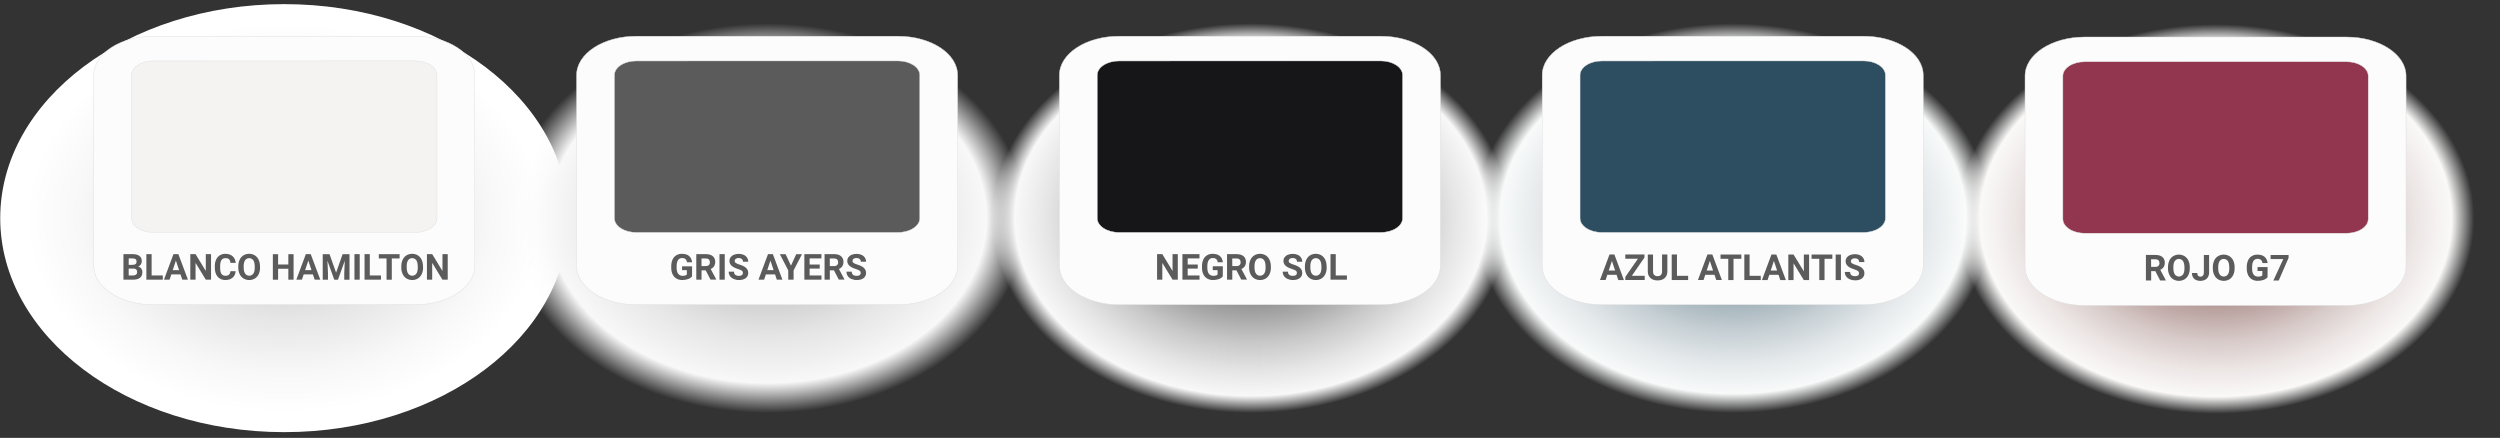 <?xml version="1.0" encoding="utf-8"?>
<!-- Generator: Adobe Illustrator 23.0.5, SVG Export Plug-In . SVG Version: 6.00 Build 0)  -->
<svg version="1.1" id="Capa_1" xmlns="http://www.w3.org/2000/svg" xmlns:xlink="http://www.w3.org/1999/xlink" x="0px" y="0px"
	 viewBox="0 0 5569.9 975.6" style="enable-background:new 0 0 5569.9 975.6;" xml:space="preserve">
<rect x="0" y="0" width="5569.9" height="975.6" fill="#333333" stroke="none"/>
<style type="text/css">
	.st0{fill:url(#SVGID_1_);}
	.st1{fill:#F4F3F2;}
	.st2{fill:#FCFCFC;stroke:#DDDDDD;stroke-miterlimit:10;}
	.st3{fill:#5B5B5B;}
	.st4{fill:url(#SVGID_2_);}
	.st5{fill:url(#SVGID_3_);}
	.st6{fill:#161618;}
	.st7{fill:url(#SVGID_4_);}
	.st8{fill:#2D4E61;}
	.st9{fill:url(#SVGID_5_);}
	.st10{fill:#91364E;}
</style>
<title>colores H6GT</title>
<g>
	<g id="Layer_1">
		
			<radialGradient id="SVGID_1_" cx="1860.138" cy="5.818" r="422.052" gradientTransform="matrix(1.5 0 0 1.13 -2155.976 479.428)" gradientUnits="userSpaceOnUse">
			<stop  offset="0" style="stop-color:#B4B4B4"/>
			<stop  offset="0.17" style="stop-color:#C9C9C9"/>
			<stop  offset="0.47" style="stop-color:#E6E6E6"/>
			<stop  offset="0.73" style="stop-color:#F8F8F8"/>
			<stop  offset="0.91" style="stop-color:#FFFFFF"/>
		</radialGradient>
		<ellipse class="st0" cx="633.3" cy="486" rx="632.8" ry="476.8"/>
		<path class="st1" d="M341.6,545.5c-49.9,0-90.5-26.5-90.5-59.2V167.4c0-32.6,40.6-59.2,90.5-59.2h583.5
			c49.9,0,90.5,26.5,90.5,59.2v318.9c0,32.6-40.6,59.2-90.5,59.2H341.6z"/>
		<path class="st2" d="M925.1,135.7c26.7,0,48.4,14.2,48.4,31.6v318.9c0,17.4-21.7,31.6-48.4,31.6H341.6
			c-26.7,0-48.4-14.2-48.4-31.6V167.4c0-17.4,21.7-31.6,48.4-31.6L925.1,135.7 M925.1,80.7H341.6c-73.3,0-132.7,38.8-132.7,86.7
			v424.8c0,47.9,59.4,86.7,132.7,86.7h583.5c73.3,0,132.7-38.8,132.7-86.7V167.4C1057.8,119.5,998.4,80.7,925.1,80.7L925.1,80.7z"/>
		<path class="st3" d="M275,623.1v-56.9h19.9c6.9,0,12.1,1.3,15.7,4s5.3,6.5,5.3,11.6c0.1,2.6-0.7,5.2-2.1,7.4
			c-1.5,2.1-3.6,3.8-6,4.7c2.7,0.6,5.2,2.2,6.9,4.4c1.7,2.4,2.6,5.2,2.5,8.1c0,5.5-1.7,9.6-5.2,12.4s-8.5,4.2-14.9,4.3H275z
			 M286.7,590.1h8.7c5.9-0.1,8.9-2.5,8.9-7.1c0-2.6-0.7-4.4-2.2-5.6c-1.5-1.1-3.9-1.7-7.1-1.7h-8.2L286.7,590.1L286.7,590.1z
			 M286.7,598.4v15.3h10c2.3,0.1,4.6-0.6,6.5-2c1.6-1.4,2.4-3.4,2.3-5.4c0-5.2-2.7-7.9-8.1-7.9L286.7,598.4z"/>
		<path class="st3" d="M337.8,613.7h24.9v9.4h-36.6v-56.9h11.7V613.7z"/>
		<path class="st3" d="M402.2,611.4h-20.5l-3.9,11.7h-12.5l21.2-56.9h10.9l21.3,56.9h-12.5L402.2,611.4z M384.8,601.9H399l-7.1-21.3
			L384.8,601.9z"/>
		<path class="st3" d="M470.2,623.1h-11.7l-22.8-37.4v37.4H424v-56.9h11.7l22.8,37.5v-37.5h11.7V623.1z"/>
		<path class="st3" d="M525,604.2c-0.4,6.1-2.7,10.9-6.8,14.4s-9.4,5.3-16.1,5.3c-7.3,0-13-2.5-17.2-7.4s-6.3-11.6-6.3-20.2v-3.5
			c-0.1-5,0.9-9.9,2.9-14.4c1.7-3.9,4.6-7.3,8.3-9.6c3.8-2.3,8.1-3.4,12.5-3.3c6.6,0,11.8,1.8,15.9,5.3c4,3.5,6.3,8.4,7,14.8h-11.8
			c-0.3-3.7-1.3-6.3-3.1-8c-1.8-1.7-4.4-2.5-8-2.5c-3.9,0-6.8,1.4-8.8,4.2c-1.9,2.8-2.9,7.1-3,13v4.3c0,6.2,0.9,10.6,2.8,13.5
			c1.9,2.8,4.8,4.3,8.8,4.3c3.6,0,6.3-0.8,8.1-2.5c1.8-1.7,2.8-4.2,3.1-7.7L525,604.2z"/>
		<path class="st3" d="M579.4,596c0.1,5.1-0.9,10.1-3,14.7c-1.8,4-4.8,7.4-8.5,9.8c-7.8,4.6-17.5,4.6-25.3,0
			c-3.8-2.3-6.7-5.7-8.6-9.7c-2.1-4.5-3.2-9.5-3.1-14.5v-2.8c-0.1-5.1,0.9-10.1,3-14.8c1.8-4,4.8-7.4,8.5-9.8
			c7.8-4.6,17.5-4.6,25.3,0c3.7,2.4,6.7,5.8,8.5,9.8c2.1,4.6,3.1,9.7,3,14.7L579.4,596z M567.5,593.4c0-6-1.1-10.5-3.2-13.6
			c-3.7-5-10.7-6.2-15.8-2.5c-0.9,0.7-1.8,1.5-2.4,2.4c-2.1,3.1-3.2,7.5-3.2,13.5v2.8c0,5.8,1.1,10.3,3.2,13.5
			c3.5,5.1,10.5,6.3,15.6,2.8c1-0.7,1.9-1.6,2.7-2.6c2.1-3.1,3.2-7.6,3.2-13.5L567.5,593.4z"/>
		<path class="st3" d="M654.1,623.1h-11.7v-24.3h-22.8v24.4h-11.7v-56.9h11.7v23h22.8v-23h11.7V623.1z"/>
		<path class="st3" d="M697.1,611.4h-20.5l-3.9,11.7h-12.5l21.2-56.9h10.9l21.3,56.9h-12.5L697.1,611.4z M679.8,601.9H694l-7.1-21.3
			L679.8,601.9z"/>
		<path class="st3" d="M734.2,566.3l14.6,41.2l14.5-41.2h15.4v56.9H767v-15.5l1.2-26.8l-15.3,42.4h-8.1l-15.3-42.4l1.2,26.8v15.5
			H719v-56.9H734.2z"/>
		<path class="st3" d="M801.4,623.1h-11.7v-56.9h11.7V623.1z"/>
		<path class="st3" d="M823.9,613.7h24.9v9.4h-36.6v-56.9h11.7L823.9,613.7L823.9,613.7z"/>
		<path class="st3" d="M890.3,575.8h-17.4v47.4h-11.7v-47.4H844v-9.5h46.3V575.8z"/>
		<path class="st3" d="M942.6,596c0.1,5.1-0.9,10.1-3,14.7c-1.8,4-4.8,7.4-8.5,9.8c-7.8,4.6-17.5,4.6-25.3,0
			c-3.8-2.3-6.7-5.7-8.6-9.7c-2.1-4.5-3.2-9.5-3.1-14.5v-2.8c-0.1-5.1,0.9-10.1,3-14.8c1.8-4,4.8-7.4,8.5-9.8
			c7.8-4.6,17.5-4.6,25.3,0c3.7,2.4,6.7,5.8,8.5,9.8c2.1,4.6,3.1,9.7,3,14.7L942.6,596z M930.7,593.4c0-6-1.1-10.5-3.2-13.6
			c-3.7-5-10.7-6.2-15.8-2.5c-0.9,0.7-1.8,1.5-2.4,2.4c-2.1,3.1-3.2,7.5-3.2,13.5v2.8c0,5.8,1.1,10.3,3.2,13.5
			c3.5,5.1,10.5,6.3,15.6,2.8c1-0.7,1.9-1.6,2.7-2.6c2.1-3.1,3.2-7.6,3.2-13.5L930.7,593.4z"/>
		<path class="st3" d="M997.4,623.1h-11.7l-22.8-37.4v37.4h-11.7v-56.9h11.7l22.9,37.5v-37.5h11.7v56.9H997.4z"/>
		
			<radialGradient id="SVGID_2_" cx="2577.51" cy="5.818" r="422.052" gradientTransform="matrix(1.5 0 0 1.13 -2155.976 479.428)" gradientUnits="userSpaceOnUse">
			<stop  offset="0" style="stop-color:#969696"/>
			<stop  offset="5.000000e-02" style="stop-color:#9F9F9F"/>
			<stop  offset="0.32" style="stop-color:#C8C8C8"/>
			<stop  offset="0.56" style="stop-color:#E6E6E6"/>
			<stop  offset="0.77" style="stop-color:#F8F8F8"/>
			<stop  offset="0.91" style="stop-color:#FFFFFF;stop-opacity:0"/>
		</radialGradient>
		<ellipse class="st4" cx="1709" cy="486" rx="632.8" ry="476.8"/>
		<path class="st3" d="M1417.3,545.5c-49.9,0-90.5-26.5-90.5-59.2V167.4c0-32.6,40.6-59.2,90.5-59.2h583.5
			c49.9,0,90.5,26.5,90.5,59.2v318.9c0,32.6-40.6,59.2-90.5,59.2H1417.3z"/>
		<path class="st2" d="M2000.8,135.7c26.7,0,48.4,14.2,48.4,31.6v318.9c0,17.4-21.7,31.6-48.4,31.6h-583.5
			c-26.7,0-48.4-14.2-48.4-31.6V167.4c0-17.4,21.7-31.6,48.4-31.6L2000.8,135.7 M2000.8,80.7h-583.5c-73.3,0-132.7,38.8-132.7,86.7
			v424.8c0,47.9,59.4,86.7,132.7,86.7h583.5c73.3,0,132.7-38.8,132.7-86.7V167.4C2133.5,119.5,2074.1,80.7,2000.8,80.7L2000.8,80.7z
			"/>
		<path class="st3" d="M1541.8,615.9c-2.4,2.7-5.5,4.8-8.9,5.9c-4.1,1.4-8.4,2.1-12.8,2.1c-4.5,0.1-9-1-12.9-3.2
			c-3.7-2.2-6.7-5.4-8.6-9.4c-2.1-4.5-3.2-9.4-3.1-14.4V593c-0.1-5.1,0.9-10.1,2.9-14.7c1.7-3.9,4.6-7.3,8.3-9.5
			c3.8-2.3,8.2-3.4,12.7-3.3c6.8,0,12,1.6,15.8,4.8s6,7.9,6.8,14h-11.4c-0.5-3.3-1.7-5.6-3.4-7.1c-2.1-1.6-4.7-2.4-7.4-2.3
			c-3.6-0.2-7.1,1.5-9.1,4.5c-2.1,3-3.1,7.4-3.2,13.4v3.6c0,6,1.1,10.5,3.4,13.5s5.6,4.6,10,4.6s7.5-0.9,9.4-2.8v-9.8h-10.7v-8.6
			h22.4L1541.8,615.9z"/>
		<path class="st3" d="M1572.3,602.3h-9.3v20.8h-11.7v-56.9h21.2c6.7,0,11.9,1.5,15.5,4.5s5.5,7.2,5.5,12.7c0.1,3.4-0.8,6.8-2.5,9.7
			c-1.9,2.8-4.5,4.9-7.6,6.2l12.3,23.2v0.5H1583L1572.3,602.3z M1563,592.8h9.4c3,0,5.2-0.7,6.8-2.2c1.7-1.6,2.5-3.9,2.4-6.2
			c0.1-2.3-0.7-4.6-2.3-6.3c-1.5-1.5-3.9-2.3-7-2.3h-9.4L1563,592.8z"/>
		<path class="st3" d="M1614.7,623.1H1603v-56.9h11.7V623.1z"/>
		<path class="st3" d="M1655.1,608.2c0.1-2-0.8-3.9-2.3-5.1c-1.6-1.2-4.4-2.4-8.4-3.7c-3.3-1-6.6-2.3-9.6-3.9
			c-6.5-3.5-9.7-8.2-9.7-14.1c0-2.9,0.9-5.8,2.6-8.2c1.9-2.5,4.5-4.5,7.5-5.6c3.5-1.4,7.2-2.1,10.9-2c3.7-0.1,7.4,0.7,10.9,2.2
			c3,1.3,5.6,3.5,7.4,6.2s2.7,5.9,2.6,9.1h-11.7c0.1-2.3-0.8-4.5-2.5-6.1c-2-1.5-4.4-2.3-6.9-2.2c-2.4-0.1-4.7,0.5-6.7,1.8
			c-1.5,1.1-2.4,2.9-2.4,4.8c0,1.9,1.1,3.7,2.8,4.6c2.6,1.6,5.3,2.7,8.2,3.5c6.7,2,11.5,4.5,14.6,7.5c3,2.9,4.7,6.9,4.6,11.1
			c0.2,4.5-1.9,8.9-5.6,11.6c-3.7,2.8-8.7,4.2-15,4.2c-4.1,0.1-8.2-0.8-11.9-2.4c-3.3-1.4-6.2-3.7-8.2-6.6c-1.9-2.9-2.9-6.2-2.8-9.7
			h11.8c0,6.3,3.7,9.4,11.2,9.4c2.3,0.1,4.6-0.5,6.5-1.7C1654.3,611.9,1655.2,610.1,1655.1,608.2z"/>
		<path class="st3" d="M1726.8,611.4h-20.5l-3.9,11.7h-12.5l21.2-56.9h10.8l21.3,56.9h-12.5L1726.8,611.4z M1709.4,601.9h14.2
			l-7.1-21.3L1709.4,601.9z"/>
		<path class="st3" d="M1762.2,591.9l11.8-25.6h12.8l-18.7,36.2v20.6h-11.9v-20.6l-18.7-36.2h12.8L1762.2,591.9z"/>
		<path class="st3" d="M1826.3,598.5h-22.5v15.2h26.4v9.4h-38.1v-56.9h38v9.5h-26.3v13.6h22.5V598.5z"/>
		<path class="st3" d="M1858.1,602.3h-9.3v20.8h-11.7v-56.9h21.1c6.7,0,11.9,1.5,15.5,4.5s5.5,7.2,5.5,12.7c0.1,3.4-0.8,6.8-2.5,9.7
			c-1.9,2.8-4.5,4.9-7.6,6.2l12.3,23.2v0.5h-12.6L1858.1,602.3z M1848.8,592.8h9.4c2.5,0.2,4.9-0.6,6.8-2.2c1.7-1.6,2.5-3.9,2.4-6.2
			c0.1-2.3-0.7-4.6-2.3-6.3c-1.5-1.5-3.9-2.3-7-2.3h-9.4L1848.8,592.8z"/>
		<path class="st3" d="M1917.6,608.2c0.1-2-0.8-3.9-2.3-5.1c-1.6-1.2-4.4-2.4-8.4-3.7c-3.3-1-6.6-2.3-9.6-3.9
			c-6.5-3.5-9.7-8.2-9.7-14.1c0-2.9,0.9-5.8,2.6-8.2c1.9-2.5,4.5-4.5,7.5-5.6c3.5-1.4,7.2-2.1,10.9-2c3.7-0.1,7.4,0.7,10.9,2.2
			c3,1.3,5.6,3.5,7.4,6.2s2.7,5.9,2.6,9.1h-11.7c0.1-2.3-0.8-4.5-2.5-6.1c-2-1.5-4.4-2.3-6.9-2.2c-2.4-0.1-4.7,0.5-6.7,1.8
			c-1.5,1.1-2.4,2.9-2.4,4.8c0,1.9,1.1,3.7,2.8,4.6c2.6,1.6,5.3,2.7,8.2,3.5c6.7,2,11.5,4.5,14.6,7.5c3,2.9,4.7,6.9,4.6,11.1
			c0.2,4.5-1.9,8.9-5.6,11.6c-3.7,2.8-8.7,4.2-15,4.2c-4.1,0.1-8.2-0.8-12-2.4c-3.3-1.4-6.2-3.7-8.2-6.6c-1.9-2.9-2.9-6.2-2.8-9.7
			h11.8c0,6.3,3.7,9.4,11.2,9.4c2.3,0.1,4.6-0.5,6.5-1.7C1916.8,611.9,1917.7,610.1,1917.6,608.2z"/>
		
			<radialGradient id="SVGID_3_" cx="3294.949" cy="5.818" r="422.052" gradientTransform="matrix(1.5 0 0 1.13 -2155.976 479.428)" gradientUnits="userSpaceOnUse">
			<stop  offset="0" style="stop-color:#000000"/>
			<stop  offset="0.1" style="stop-color:#282828"/>
			<stop  offset="0.27" style="stop-color:#696969"/>
			<stop  offset="0.43" style="stop-color:#9E9E9E"/>
			<stop  offset="0.58" style="stop-color:#C8C8C8"/>
			<stop  offset="0.72" style="stop-color:#E6E6E6"/>
			<stop  offset="0.83" style="stop-color:#F8F8F8"/>
			<stop  offset="0.91" style="stop-color:#FFFFFF;stop-opacity:0"/>
		</radialGradient>
		<ellipse class="st5" cx="2784.8" cy="486" rx="632.8" ry="476.8"/>
		<path class="st6" d="M2493,545.5c-49.9,0-90.5-26.5-90.5-59.2V167.4c0-32.6,40.6-59.2,90.5-59.2h583.5c49.9,0,90.5,26.5,90.5,59.2
			v318.9c0,32.6-40.6,59.2-90.5,59.2H2493z"/>
		<path class="st2" d="M3076.5,135.7c26.7,0,48.4,14.2,48.4,31.6v318.9c0,17.4-21.7,31.6-48.4,31.6H2493
			c-26.7,0-48.4-14.2-48.4-31.6V167.4c0-17.4,21.7-31.6,48.4-31.6L3076.5,135.7 M3076.5,80.7H2493c-73.3,0-132.7,38.8-132.7,86.7
			v424.8c0,47.9,59.4,86.7,132.7,86.7h583.5c73.3,0,132.7-38.8,132.7-86.7V167.4C3209.2,119.5,3149.8,80.7,3076.5,80.7z"/>
		<path class="st3" d="M2624.1,623.1h-11.7l-22.8-37.4v37.4h-11.7v-56.9h11.7l22.8,37.5v-37.5h11.7V623.1z"/>
		<path class="st3" d="M2668.5,598.5h-22.4v15.2h26.4v9.4h-38.1v-56.9h38v9.5h-26.3v13.6h22.5L2668.5,598.5z"/>
		<path class="st3" d="M2724.3,615.9c-2.4,2.7-5.5,4.8-8.9,5.9c-4.1,1.4-8.4,2.1-12.8,2.1c-4.5,0.1-9-1-12.9-3.2
			c-3.7-2.2-6.7-5.4-8.6-9.4c-2.1-4.5-3.2-9.4-3.1-14.4V593c-0.1-5.1,0.9-10.1,2.9-14.7c1.7-3.9,4.6-7.3,8.3-9.5
			c3.8-2.3,8.2-3.4,12.7-3.3c6.7,0,12,1.6,15.8,4.8s6.1,7.9,6.8,14h-11.4c-0.5-3.3-1.7-5.6-3.5-7.1c-2.1-1.6-4.7-2.4-7.4-2.3
			c-3.6-0.2-7.1,1.5-9.1,4.5c-2.1,3-3.1,7.4-3.2,13.4v3.6c0,6,1.1,10.5,3.4,13.5s5.6,4.6,10,4.6s7.5-0.9,9.4-2.8v-9.8H2702v-8.6
			h22.4L2724.3,615.9z"/>
		<path class="st3" d="M2754.8,602.3h-9.3v20.8h-11.7v-56.9h21.1c6.7,0,11.9,1.5,15.5,4.5s5.5,7.2,5.5,12.7c0.1,3.4-0.8,6.8-2.5,9.7
			c-1.9,2.8-4.5,4.9-7.6,6.2l12.3,23.2v0.5h-12.6L2754.8,602.3z M2745.5,592.8h9.4c2.5,0.2,4.9-0.6,6.8-2.2c1.7-1.6,2.5-3.9,2.4-6.2
			c0.1-2.3-0.7-4.6-2.3-6.3c-1.5-1.5-3.9-2.3-7-2.3h-9.4L2745.5,592.8z"/>
		<path class="st3" d="M2831.5,596c0.1,5.1-0.9,10.1-3,14.7c-1.8,4-4.8,7.4-8.5,9.8c-7.8,4.6-17.5,4.6-25.3,0
			c-3.7-2.3-6.7-5.7-8.6-9.7c-2.1-4.5-3.2-9.5-3.1-14.5v-2.8c-0.1-5.1,0.9-10.1,3-14.8c1.8-4,4.8-7.4,8.6-9.8
			c7.8-4.6,17.5-4.6,25.3,0c3.7,2.4,6.7,5.8,8.5,9.8c2.1,4.6,3.1,9.7,3,14.7L2831.5,596z M2819.6,593.4c0-6-1.1-10.5-3.2-13.6
			c-3.7-5-10.7-6.2-15.8-2.5c-0.9,0.7-1.8,1.5-2.4,2.4c-2.1,3.1-3.2,7.5-3.2,13.5v2.8c0,5.8,1.1,10.3,3.2,13.5
			c3.5,5.1,10.5,6.3,15.6,2.8c1-0.7,1.9-1.6,2.7-2.6c2.1-3.1,3.2-7.6,3.2-13.5v-2.8H2819.6z"/>
		<path class="st3" d="M2889.4,608.2c0.1-2-0.8-3.9-2.3-5.1c-1.6-1.2-4.4-2.4-8.4-3.7c-3.3-1-6.6-2.3-9.6-3.9
			c-6.5-3.5-9.7-8.2-9.7-14.1c0-2.9,0.9-5.8,2.6-8.2c1.9-2.5,4.5-4.5,7.5-5.6c3.5-1.4,7.2-2.1,10.9-2c3.7-0.1,7.4,0.7,10.9,2.2
			c3,1.3,5.6,3.5,7.4,6.2c1.8,2.7,2.7,5.9,2.6,9.1h-11.7c0.1-2.3-0.8-4.5-2.5-6.1c-2-1.5-4.4-2.3-6.9-2.2c-2.4-0.1-4.7,0.5-6.7,1.8
			c-1.5,1.1-2.4,2.9-2.4,4.8c0,1.9,1.1,3.7,2.8,4.6c2.6,1.6,5.3,2.7,8.2,3.5c6.7,2,11.5,4.5,14.6,7.5c3,2.9,4.7,6.9,4.6,11.1
			c0.2,4.5-1.9,8.9-5.6,11.6c-3.7,2.8-8.7,4.2-15,4.2c-4.1,0.1-8.2-0.8-11.9-2.4c-3.3-1.4-6.2-3.7-8.2-6.6c-1.9-2.9-2.9-6.2-2.8-9.7
			h11.7c0,6.3,3.7,9.4,11.2,9.4c2.3,0.1,4.6-0.5,6.5-1.7C2888.6,611.9,2889.5,610.1,2889.4,608.2z"/>
		<path class="st3" d="M2955.8,596c0.1,5.1-0.9,10.1-3,14.7c-1.8,4-4.8,7.4-8.5,9.8c-7.8,4.6-17.5,4.6-25.3,0
			c-3.8-2.3-6.7-5.7-8.6-9.7c-2.1-4.5-3.2-9.5-3.1-14.5v-2.8c-0.1-5.1,0.9-10.1,3-14.8c1.8-4,4.8-7.4,8.5-9.8
			c7.8-4.6,17.5-4.6,25.3,0c3.7,2.4,6.7,5.8,8.5,9.8c2.1,4.6,3.1,9.7,3,14.7L2955.8,596z M2944,593.4c0-6-1.1-10.5-3.2-13.6
			c-3.7-5-10.7-6.2-15.8-2.5c-0.9,0.7-1.8,1.5-2.4,2.4c-2.1,3.1-3.2,7.5-3.2,13.5v2.8c0,5.8,1.1,10.3,3.2,13.5
			c3.5,5.1,10.5,6.3,15.6,2.8c1-0.7,1.9-1.6,2.7-2.6c2.1-3.1,3.2-7.6,3.2-13.5v-2.8H2944z"/>
		<path class="st3" d="M2976,613.7h24.9v9.4h-36.6v-56.9h11.7L2976,613.7z"/>
		
			<radialGradient id="SVGID_4_" cx="4011.349" cy="5.818" r="421.992" gradientTransform="matrix(1.5 0 0 1.13 -2155.976 479.428)" gradientUnits="userSpaceOnUse">
			<stop  offset="0" style="stop-color:#2D4E61"/>
			<stop  offset="0.18" style="stop-color:#69818E"/>
			<stop  offset="0.37" style="stop-color:#9EAEB6"/>
			<stop  offset="0.54" style="stop-color:#C8D1D6"/>
			<stop  offset="0.69" style="stop-color:#E6EAEC"/>
			<stop  offset="0.82" style="stop-color:#F8FAFA"/>
			<stop  offset="0.91" style="stop-color:#FFFFFF;stop-opacity:0"/>
		</radialGradient>
		<ellipse class="st7" cx="3860.5" cy="486" rx="632.8" ry="476.8"/>
		<path class="st8" d="M3568.7,545.5c-49.9,0-90.5-26.5-90.5-59.2V167.4c0-32.6,40.6-59.2,90.5-59.2h583.5
			c49.9,0,90.5,26.5,90.5,59.2v318.9c0,32.6-40.6,59.2-90.5,59.2H3568.7z"/>
		<path class="st2" d="M4152.2,135.7c26.7,0,48.4,14.2,48.4,31.6v318.9c0,17.4-21.7,31.6-48.4,31.6h-583.5
			c-26.7,0-48.4-14.2-48.4-31.6V167.4c0-17.4,21.7-31.6,48.4-31.6L4152.2,135.7 M4152.2,80.7h-583.5c-73.3,0-132.7,38.8-132.7,86.7
			v424.8c0,47.9,59.4,86.7,132.7,86.7h583.5c73.3,0,132.7-38.8,132.7-86.7V167.4C4284.9,119.5,4225.5,80.7,4152.2,80.7z"/>
		
			<radialGradient id="SVGID_5_" cx="4728.439" cy="7.411" r="421.986" gradientTransform="matrix(1.5 0 0 1.13 -2155.976 479.428)" gradientUnits="userSpaceOnUse">
			<stop  offset="0" style="stop-color:#4D110A"/>
			<stop  offset="8.000000e-02" style="stop-color:#632E28"/>
			<stop  offset="0.25" style="stop-color:#926D69"/>
			<stop  offset="0.42" style="stop-color:#B9A19E"/>
			<stop  offset="0.57" style="stop-color:#D7CAC8"/>
			<stop  offset="0.71" style="stop-color:#EDE7E6"/>
			<stop  offset="0.83" style="stop-color:#FAF9F8"/>
			<stop  offset="0.91" style="stop-color:#FFFFFF;stop-opacity:0"/>
		</radialGradient>
		<ellipse class="st9" cx="4936.2" cy="487.8" rx="632.8" ry="476.8"/>
		<path class="st10" d="M4644.4,547.3c-49.9,0-90.5-26.5-90.5-59.2V169.2c0-32.6,40.6-59.2,90.5-59.2h583.5
			c49.9,0,90.5,26.5,90.5,59.2v318.9c0,32.6-40.6,59.2-90.5,59.2H4644.4z"/>
		<path class="st2" d="M5227.9,137.5c26.7,0,48.4,14.2,48.4,31.6V488c0,17.4-21.7,31.6-48.4,31.6h-583.5
			c-26.7,0-48.4-14.2-48.4-31.6V169.2c0-17.4,21.7-31.6,48.4-31.6L5227.9,137.5 M5227.9,82.5h-583.5c-73.3,0-132.7,38.8-132.7,86.7
			v424.7c0,47.9,59.4,86.7,132.7,86.7h583.5c73.3,0,132.7-38.8,132.7-86.7V169.1C5360.6,121.3,5301.2,82.4,5227.9,82.5L5227.9,82.5z
			"/>
		<path class="st3" d="M4802,604.1h-9.3v20.8H4781V568h21.1c6.7,0,11.9,1.5,15.5,4.5s5.5,7.2,5.5,12.7c0.1,3.4-0.8,6.8-2.5,9.7
			c-1.9,2.8-4.5,4.9-7.6,6.2l12.3,23.2v0.5h-12.6L4802,604.1z M4792.6,594.6h9.4c2.5,0.2,4.9-0.6,6.8-2.2c1.7-1.6,2.5-3.9,2.4-6.2
			c0.1-2.3-0.7-4.6-2.3-6.3c-1.5-1.5-3.9-2.3-7-2.3h-9.4L4792.6,594.6z"/>
		<path class="st3" d="M4878.7,597.8c0.1,5.1-0.9,10.1-3,14.7c-1.8,4-4.8,7.4-8.5,9.8c-7.8,4.6-17.5,4.6-25.3,0
			c-3.8-2.3-6.7-5.7-8.6-9.7c-2.1-4.5-3.2-9.5-3.1-14.5v-2.8c-0.1-5.1,0.9-10.1,3-14.8c1.8-4,4.8-7.5,8.6-9.8
			c7.8-4.6,17.5-4.6,25.3,0c3.8,2.4,6.7,5.8,8.6,9.8c2.1,4.6,3.1,9.7,3,14.7V597.8z M4866.8,595.2c0-6-1.1-10.5-3.2-13.6
			c-3.7-5.1-10.8-6.2-15.8-2.5c-0.9,0.7-1.8,1.5-2.4,2.4c-2.1,3.1-3.2,7.5-3.2,13.5v2.8c0,5.8,1.1,10.3,3.2,13.5
			c3.6,5.1,10.5,6.3,15.6,2.8c1-0.7,1.9-1.6,2.7-2.6c2.1-3.1,3.2-7.6,3.2-13.5v-2.8H4866.8z"/>
		<path class="st3" d="M4910.1,568.1h11.7v39.4c0.1,3.4-0.8,6.7-2.4,9.6c-1.6,2.8-3.9,5-6.8,6.4c-3.1,1.5-6.5,2.3-9.9,2.3
			c-6,0-10.7-1.5-14.1-4.6s-5-7.4-5-13h11.8c0,2.8,0.6,4.8,1.8,6.2c1.2,1.3,3,2,5.5,2c2,0.1,4-0.8,5.4-2.3c1.4-1.9,2.1-4.2,2-6.6
			V568.1z"/>
		<path class="st3" d="M4978.6,597.8c0.1,5.1-0.9,10.1-3,14.7c-1.8,4-4.8,7.4-8.5,9.8c-7.8,4.6-17.5,4.6-25.3,0
			c-3.8-2.3-6.7-5.7-8.6-9.7c-2.1-4.5-3.2-9.5-3.1-14.5v-2.8c-0.1-5.1,0.9-10.1,3-14.8c1.8-4,4.8-7.5,8.6-9.8
			c7.8-4.6,17.5-4.6,25.3,0c3.8,2.4,6.7,5.8,8.6,9.8c2.1,4.6,3.1,9.7,3,14.7V597.8z M4966.7,595.2c0-6-1.1-10.5-3.2-13.6
			c-3.7-5.1-10.8-6.2-15.8-2.5c-0.9,0.7-1.8,1.5-2.4,2.4c-2.1,3.1-3.2,7.5-3.2,13.5v2.8c0,5.8,1.1,10.3,3.2,13.5
			c3.5,5.1,10.5,6.3,15.6,2.8c1-0.7,1.9-1.6,2.7-2.6c2.1-3.1,3.2-7.6,3.2-13.5L4966.7,595.2z"/>
		<path class="st3" d="M5052,617.7c-2.4,2.7-5.5,4.8-8.9,5.9c-4.1,1.4-8.5,2.1-12.8,2.1c-4.5,0.1-9-1-12.9-3.2
			c-3.7-2.2-6.7-5.4-8.6-9.4c-2.1-4.5-3.2-9.4-3.1-14.4v-3.9c-0.1-5.1,0.9-10.1,2.9-14.7c1.7-3.9,4.6-7.3,8.3-9.5
			c3.8-2.3,8.2-3.4,12.7-3.3c6.8,0,12,1.6,15.8,4.8s6,7.9,6.8,14h-11.4c-0.5-3.3-1.7-5.6-3.5-7.1c-2.1-1.6-4.7-2.4-7.4-2.3
			c-3.6-0.2-7.1,1.5-9.1,4.5c-2.1,3-3.1,7.4-3.2,13.4v3.6c0,6,1.1,10.5,3.4,13.5c2.3,3.1,5.6,4.6,10,4.6s7.5-0.9,9.4-2.8v-9.8h-10.7
			V595h22.4L5052,617.7z"/>
		<path class="st3" d="M5098.9,574.4l-22,50.6H5065l22-47.8h-28.2v-9.1h40.1V574.4z"/>
	</g>
</g>
<g>
	<path class="st3" d="M3601.6,612.2h-20.5l-3.9,11.7h-12.5l21.2-56.9h10.9L3618,624h-12.5L3601.6,612.2z M3584.2,602.7h14.2
		l-7.1-21.3L3584.2,602.7z"/>
	<path class="st3" d="M3635.7,614.5h28.7v9.4h-43.3v-6.9l28.1-40.5h-28.1v-9.5h42.7v6.7L3635.7,614.5z"/>
	<path class="st3" d="M3714.8,567.1v37.5c0,6.2-1.9,11.1-5.8,14.8c-3.9,3.6-9.2,5.4-16,5.4c-6.6,0-11.9-1.8-15.8-5.3
		s-5.9-8.3-6-14.5v-37.9h11.7v37.5c0,3.7,0.9,6.4,2.7,8.1c1.8,1.7,4.3,2.6,7.4,2.6c6.6,0,9.9-3.5,10-10.4v-37.9H3714.8z"/>
	<path class="st3" d="M3736.2,614.5h24.9v9.4h-36.6v-56.9h11.7V614.5z"/>
	<path class="st3" d="M3819.8,612.2h-20.5l-3.9,11.7h-12.5l21.2-56.9h10.9l21.3,56.9h-12.5L3819.8,612.2z M3802.4,602.7h14.2
		l-7.1-21.3L3802.4,602.7z"/>
	<path class="st3" d="M3879.6,576.6h-17.4V624h-11.7v-47.4h-17.2v-9.5h46.3V576.6z"/>
	<path class="st3" d="M3898,614.5h24.9v9.4h-36.6v-56.9h11.7V614.5z"/>
	<path class="st3" d="M3962.5,612.2H3942L3938,624h-12.5l21.2-56.9h10.9l21.3,56.9h-12.5L3962.5,612.2z M3945.1,602.7h14.2
		l-7.1-21.3L3945.1,602.7z"/>
	<path class="st3" d="M4030.5,624h-11.7l-22.8-37.4V624h-11.7v-56.9h11.7l22.9,37.5v-37.5h11.7V624z"/>
	<path class="st3" d="M4082.4,576.6H4065V624h-11.7v-47.4h-17.2v-9.5h46.3V576.6z"/>
	<path class="st3" d="M4101.5,624h-11.7v-56.9h11.7V624z"/>
	<path class="st3" d="M4141.9,609c0-2.2-0.8-3.9-2.3-5.1c-1.6-1.2-4.4-2.4-8.4-3.8c-4.1-1.3-7.3-2.6-9.6-3.9
		c-6.5-3.5-9.7-8.2-9.7-14.1c0-3.1,0.9-5.8,2.6-8.2c1.7-2.4,4.2-4.3,7.5-5.6c3.2-1.4,6.9-2,10.9-2c4.1,0,7.7,0.7,10.9,2.2
		c3.2,1.5,5.6,3.5,7.4,6.2c1.8,2.7,2.6,5.7,2.6,9.1h-11.7c0-2.6-0.8-4.6-2.5-6.1s-3.9-2.2-6.9-2.2c-2.9,0-5.1,0.6-6.7,1.8
		c-1.6,1.2-2.4,2.8-2.4,4.8c0,1.8,0.9,3.4,2.8,4.6c1.9,1.3,4.6,2.4,8.2,3.5c6.7,2,11.5,4.5,14.6,7.5s4.6,6.7,4.6,11.1
		c0,4.9-1.9,8.8-5.6,11.6c-3.7,2.8-8.7,4.2-15,4.2c-4.4,0-8.4-0.8-12-2.4s-6.3-3.8-8.2-6.6c-1.9-2.8-2.8-6-2.8-9.7h11.8
		c0,6.3,3.8,9.4,11.3,9.4c2.8,0,5-0.6,6.5-1.7S4141.9,611.1,4141.9,609z"/>
</g>
</svg>
